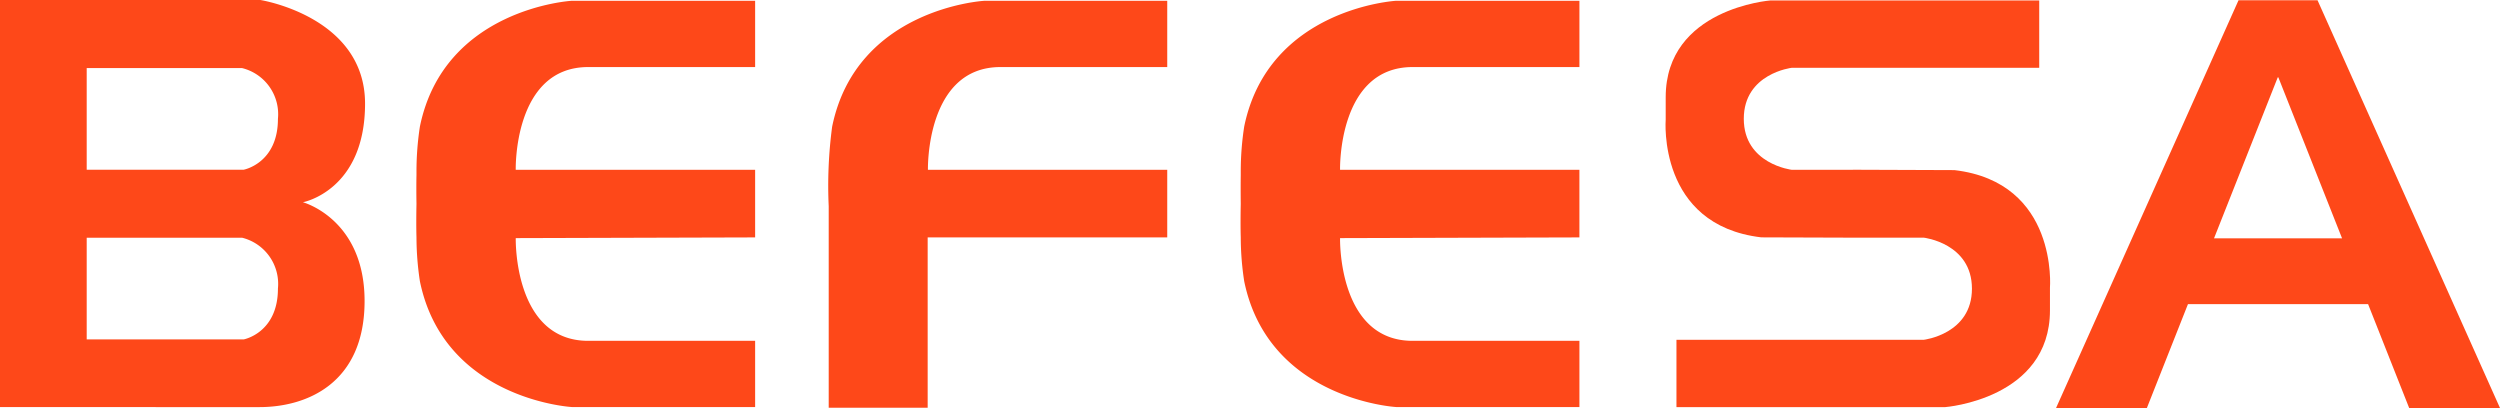 <svg xmlns="http://www.w3.org/2000/svg" width="159.661" height="26.058" viewBox="0 0 159.661 26.058"><g transform="translate(-706.984 -72.024)"><g transform="translate(706.984 72.024)"><path d="M712.521,76.372v6.49h10.029s2.184-.41,2.184-3.246a3.033,3.033,0,0,0-2.291-3.244Zm0,10.833V93.7h10.029s2.184-.41,2.184-3.246a3.039,3.039,0,0,0-2.291-3.249Zm-5.537-15.181h16.627s6.687,1.053,6.687,6.616-3.969,6.3-3.969,6.3,3.939,1.059,3.939,6.308-3.681,6.775-6.71,6.775H706.984Z" transform="translate(-706.984 -72.024)" fill="#fe4819"/><path d="M747.5,98.046V87.167H762.8V82.848H747.517s-.158-6.56,4.63-6.56H762.8v-4.23H751.1s-8.151.466-9.7,8.033a28.507,28.507,0,0,0-.22,5.082V98.046Z" transform="translate(-688.255 -72.005)" fill="#fe4819"/><path d="M745.8,72.058v4.23H735.138c-4.788,0-4.627,6.56-4.627,6.56H745.8v4.319l-15.288.045s-.161,6.56,4.627,6.56H745.8V98h-11.71s-8.149-.467-9.7-8.035a18.918,18.918,0,0,1-.218-2.8c-.017-.605-.016-1.313,0-2.139q-.016-1.036,0-1.836v-.3a18.908,18.908,0,0,1,.218-2.8c1.549-7.569,9.7-8.035,9.7-8.035Z" transform="translate(-697.574 -72.005)" fill="#fe4819"/><path d="M779.809,72.058v4.23H769.152c-4.789,0-4.63,6.56-4.63,6.56h15.286v4.319l-15.286.045s-.159,6.56,4.63,6.56h10.657V98H768.1s-8.149-.467-9.7-8.035a18.711,18.711,0,0,1-.22-2.8c-.017-.605-.017-1.313,0-2.139q-.012-1.036,0-1.836v-.3a18.7,18.7,0,0,1,.22-2.8c1.548-7.569,9.7-8.035,9.7-8.035Z" transform="translate(-678.94 -72.005)" fill="#fe4819"/><path d="M787.732,82.856h.455l5.966.022c6.645.783,6.1,7.515,6.1,7.515v1.44c0,5.671-6.69,6.181-6.69,6.181H776.4v-4.3h15.8s3.071-.362,3.071-3.263-3.071-3.258-3.071-3.258h-4.417l-5.964-.02c-6.646-.783-6.106-7.516-6.106-7.516V78.22c0-5.671,6.688-6.177,6.688-6.177h17.167v4.3h-15.8S780.7,76.7,780.7,79.6s3.073,3.26,3.073,3.26Z" transform="translate(-669.334 -72.014)" fill="#fe4819"/></g><path d="M809.364,91.441H800.24l-2.625,6.636h-5.8L803.47,72.034h5.044l11.654,26.043h-5.8l-2.625-6.636Zm-3.39-14.482-4.069,10.279h8.176l-4.068-10.279Z" transform="translate(46.477 0.005)" fill="#fe4819"/></g></svg>